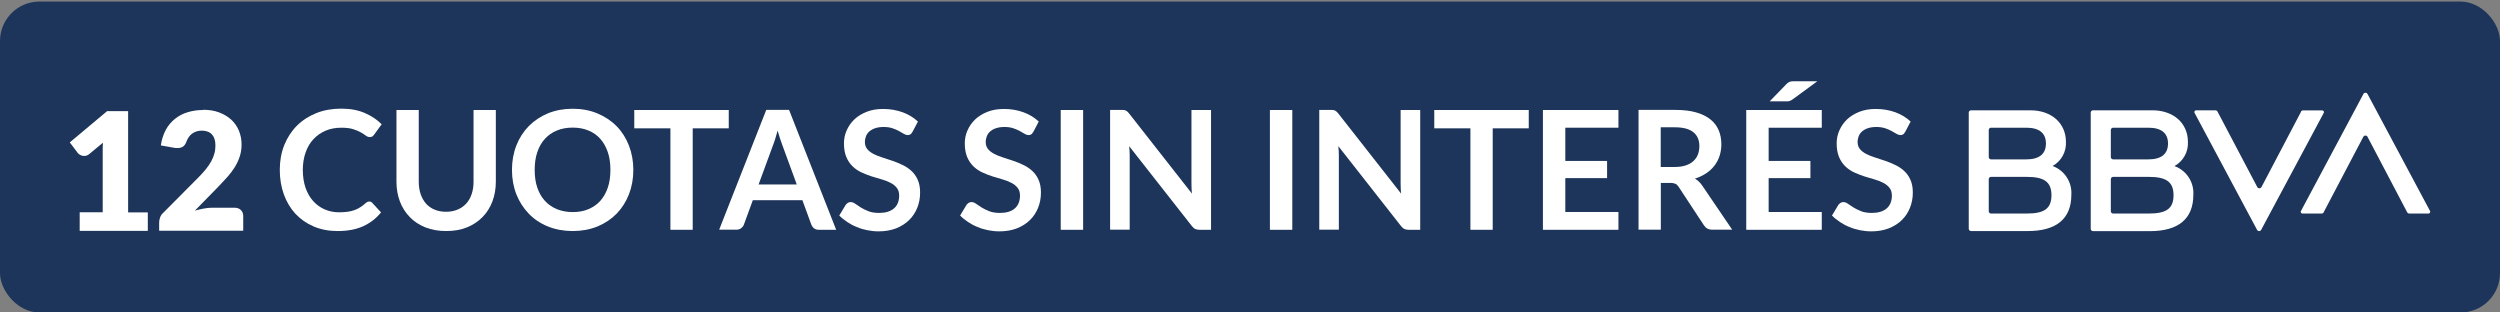 <?xml version="1.0" encoding="UTF-8"?><svg id="Capa_1" xmlns="http://www.w3.org/2000/svg" viewBox="0 0 240 30"><rect x="0" y="0" width="240" height="30" fill="#808080" stroke="none"/><defs><style>.cls-1{fill:#1d355b;}.cls-2{fill:#fff;}</style></defs><rect class="cls-1" y=".15" width="240" height="29.85" rx="3.79" ry="3.79" transform="translate(240 30.15) rotate(180)"/><path class="cls-2" d="M7.65,20.38h2.21v-5.79c0-.28,0-.58.02-.89l-1.3,1.08c-.08.07-.17.12-.25.15-.08.03-.17.04-.25.04-.14,0-.26-.03-.37-.09-.11-.06-.19-.12-.24-.19l-.77-1.02,3.58-3h2.02v9.72h1.89v1.77h-6.54v-1.77Z"/><path class="cls-2" d="M19.5,10.54c.57,0,1.08.08,1.53.25.45.17.84.4,1.16.69.32.29.57.65.74,1.05.17.41.26.85.26,1.34,0,.42-.06.81-.18,1.17s-.28.7-.48,1.02-.44.64-.71.94c-.27.3-.56.61-.86.92l-2.25,2.3c.29-.08.57-.15.86-.2.28-.05.54-.08.79-.08h2.14c.26,0,.47.07.62.22s.23.33.23.57v1.42h-8.07v-.79c0-.15.03-.32.09-.49.06-.17.17-.33.33-.47l3.31-3.33c.28-.28.53-.55.74-.81.21-.26.38-.51.52-.76.14-.25.24-.5.31-.75.07-.25.1-.51.1-.79,0-.46-.11-.81-.33-1.05-.22-.24-.55-.37-1-.37-.18,0-.35.03-.5.08-.15.05-.29.12-.41.21-.12.09-.22.19-.31.32s-.16.25-.21.39c-.08.24-.19.41-.32.51s-.3.16-.52.16c-.05,0-.11,0-.17,0-.06,0-.12-.01-.18-.02l-1.29-.23c.08-.57.25-1.07.48-1.5s.54-.78.89-1.06c.35-.28.76-.5,1.22-.63.46-.14.95-.21,1.47-.21Z"/><g id="Grupo_28981"><path id="Trazado_206361" class="cls-2" d="M220.91,10.71l-3.81,7.25c-.06.11-.2.15-.31.09-.04-.02-.07-.05-.09-.09l-3.82-7.25c-.04-.07-.11-.12-.2-.12h-1.85c-.09,0-.17.07-.17.17,0,.03,0,.05.02.08l6,11.23c.06.11.19.15.3.09.04-.02.07-.05.09-.09l6.01-11.23c.04-.08.01-.18-.07-.22-.02-.01-.05-.02-.08-.02h-1.85c-.08,0-.16.05-.19.12"/><path id="Trazado_206362" class="cls-2" d="M223.07,20.38l3.81-7.25c.06-.11.2-.15.31-.09.04.02.07.05.09.09l3.81,7.25c.04.07.11.12.2.12h1.84c.09,0,.17-.07.17-.17,0-.03,0-.05-.02-.08l-6-11.23c-.06-.11-.19-.15-.3-.09-.04.02-.07.05-.09.09l-6,11.24c-.04.08-.01.18.07.22.02.01.05.02.08.02h1.85c.08,0,.16-.05.19-.12"/><path id="Trazado_206363" class="cls-2" d="M194.57,20.5h-3.43c-.12,0-.22-.1-.22-.22h0v-3.08c0-.12.1-.22.22-.22h3.43c1.64,0,2.37.46,2.37,1.76s-.71,1.76-2.37,1.76M191.14,12.26h3.39c1.25,0,1.88.53,1.88,1.52s-.63,1.52-1.88,1.52h-3.39c-.12,0-.22-.1-.22-.22,0,0,0,0,0,0v-2.6c0-.12.1-.22.22-.22M197.04,15.94c.84-.46,1.34-1.36,1.29-2.32,0-1.81-1.41-3.03-3.4-3.03h-5.71c-.12,0-.22.1-.22.22,0,0,0,0,0,0v11.15c0,.12.1.22.22.22h5.46c2.73,0,4.17-1.18,4.17-3.48.08-1.23-.66-2.35-1.82-2.77"/><path id="Trazado_206364" class="cls-2" d="M206.29,20.5h-3.43c-.12,0-.22-.1-.22-.22h0v-3.08c0-.12.1-.22.22-.22h3.43c1.64,0,2.37.46,2.37,1.76s-.71,1.76-2.37,1.76M202.86,12.26h3.39c1.25,0,1.88.53,1.88,1.52s-.63,1.52-1.88,1.52h-3.39c-.12,0-.22-.1-.22-.22h0v-2.6c0-.12.1-.22.22-.22M208.75,15.94c.84-.46,1.34-1.36,1.29-2.32,0-1.81-1.41-3.03-3.4-3.03h-5.71c-.12,0-.22.1-.22.22h0v11.16c0,.12.1.22.22.22h5.46c2.73,0,4.17-1.18,4.17-3.48.08-1.23-.66-2.35-1.82-2.77"/></g><path class="cls-2" d="M35.44,19.34c.12,0,.22.05.3.14l.84.91c-.47.58-1.04,1.02-1.72,1.33-.68.31-1.5.46-2.45.46-.85,0-1.62-.15-2.3-.44-.68-.29-1.26-.7-1.75-1.22-.48-.52-.85-1.14-1.11-1.86s-.39-1.51-.39-2.36.14-1.65.43-2.37c.29-.72.69-1.34,1.21-1.86.52-.52,1.14-.92,1.86-1.21.72-.29,1.52-.43,2.4-.43s1.6.14,2.24.41c.64.27,1.19.64,1.64,1.09l-.72.99c-.04.06-.1.12-.16.17-.07.05-.16.07-.27.07-.12,0-.25-.05-.37-.14-.13-.1-.29-.2-.48-.31-.2-.11-.44-.22-.74-.31-.3-.1-.68-.14-1.14-.14-.54,0-1.04.09-1.49.28-.45.19-.84.46-1.17.81-.33.35-.58.77-.76,1.28s-.27,1.06-.27,1.69.09,1.22.27,1.73.43.93.74,1.27.68.61,1.11.79c.42.18.88.27,1.37.27.29,0,.56-.02.79-.05.24-.03.45-.08.65-.15s.39-.16.56-.27c.18-.11.35-.24.53-.4.05-.05.11-.09.17-.12.06-.03.12-.04.19-.04Z"/><path class="cls-2" d="M42.82,20.33c.41,0,.78-.07,1.11-.21.33-.14.6-.33.83-.58s.4-.55.52-.91c.12-.35.18-.75.18-1.19v-6.88h2.14v6.88c0,.68-.11,1.32-.33,1.9s-.54,1.08-.95,1.5c-.41.42-.91.75-1.5.99-.59.24-1.25.35-1.99.35s-1.4-.12-1.99-.35c-.59-.24-1.09-.56-1.5-.99-.41-.42-.73-.92-.95-1.5-.22-.58-.33-1.21-.33-1.9v-6.88h2.14v6.88c0,.44.06.84.18,1.19.12.35.29.66.51.91.22.25.5.45.82.58.33.14.69.21,1.11.21Z"/><path class="cls-2" d="M60.8,16.31c0,.84-.14,1.62-.42,2.34-.28.72-.68,1.34-1.18,1.86-.51.52-1.12.93-1.84,1.23-.72.29-1.51.44-2.38.44s-1.66-.15-2.38-.44c-.72-.29-1.33-.7-1.84-1.23-.51-.53-.91-1.15-1.19-1.86-.28-.72-.42-1.5-.42-2.34s.14-1.62.42-2.34.68-1.34,1.19-1.86c.51-.52,1.13-.93,1.84-1.23.72-.29,1.51-.44,2.38-.44s1.66.15,2.38.45c.71.3,1.33.71,1.84,1.23.51.52.9,1.14,1.18,1.86.28.72.42,1.5.42,2.34ZM58.6,16.31c0-.63-.08-1.2-.25-1.7-.17-.5-.41-.93-.72-1.28-.31-.35-.69-.62-1.14-.8-.45-.19-.95-.28-1.51-.28s-1.07.09-1.52.28c-.45.18-.83.45-1.15.8-.32.35-.56.77-.73,1.28-.17.5-.25,1.07-.25,1.7s.08,1.2.25,1.7.41.92.73,1.27.7.61,1.15.8c.45.18.96.28,1.52.28s1.07-.09,1.51-.28c.45-.19.83-.45,1.14-.8.31-.35.55-.77.72-1.27s.25-1.07.25-1.7Z"/><path class="cls-2" d="M69.96,10.56v1.76h-3.46v9.74h-2.14v-9.74h-3.47v-1.76h9.07Z"/><path class="cls-2" d="M80.26,22.06h-1.65c-.19,0-.34-.05-.46-.14s-.2-.21-.26-.35l-.86-2.35h-4.76l-.86,2.35c-.04.12-.13.23-.25.33-.13.1-.28.15-.46.15h-1.66l4.52-11.5h2.19l4.52,11.5ZM72.82,17.71h3.67l-1.4-3.82c-.06-.17-.13-.37-.21-.6-.08-.23-.15-.48-.23-.75-.07.27-.15.52-.22.76-.07.23-.14.44-.21.61l-1.4,3.81Z"/><path class="cls-2" d="M87.6,12.65c-.06.12-.13.2-.2.25s-.17.07-.27.07-.23-.04-.36-.12c-.13-.08-.29-.17-.47-.27-.18-.1-.39-.19-.63-.27-.24-.08-.53-.12-.85-.12-.3,0-.56.04-.78.11-.22.07-.4.17-.56.3s-.26.28-.34.46c-.07.18-.11.37-.11.58,0,.27.08.5.23.68.15.18.35.33.6.46s.53.24.85.34c.32.1.64.21.97.32s.66.25.97.4c.32.15.6.34.85.57s.45.51.6.85c.15.33.23.74.23,1.22,0,.52-.09,1.01-.27,1.46s-.44.85-.78,1.18c-.34.34-.76.6-1.25.8-.49.19-1.06.29-1.69.29-.37,0-.73-.04-1.08-.11-.36-.07-.7-.17-1.02-.31-.33-.13-.63-.29-.91-.48s-.54-.39-.76-.62l.62-1.03c.06-.07.13-.14.21-.19.08-.05.17-.07.27-.07.13,0,.28.05.43.16s.34.23.54.36c.21.13.46.25.74.36.28.11.62.16,1.02.16.61,0,1.08-.14,1.42-.43.33-.29.5-.7.5-1.24,0-.3-.08-.55-.23-.74-.15-.19-.35-.35-.6-.48s-.53-.24-.85-.33c-.32-.09-.64-.19-.97-.29-.33-.11-.65-.23-.97-.38s-.6-.34-.85-.58-.45-.54-.6-.89c-.15-.36-.23-.8-.23-1.32,0-.42.08-.83.25-1.22s.41-.75.73-1.06c.32-.31.71-.55,1.18-.74.47-.19,1-.28,1.6-.28.68,0,1.3.11,1.88.32.57.21,1.06.51,1.46.89l-.53,1.01Z"/><path class="cls-2" d="M99.2,12.65c-.06.12-.13.2-.2.25s-.17.07-.27.07-.23-.04-.36-.12c-.13-.08-.29-.17-.47-.27-.18-.1-.39-.19-.63-.27-.24-.08-.53-.12-.85-.12-.3,0-.56.04-.78.11-.22.07-.4.17-.56.3s-.26.28-.34.46c-.07.18-.11.37-.11.58,0,.27.08.5.23.68.15.18.35.33.6.46s.53.24.85.34c.32.1.64.21.97.32s.66.25.97.4c.32.15.6.34.85.57s.45.51.6.85c.15.33.23.74.23,1.22,0,.52-.09,1.01-.27,1.46s-.44.85-.78,1.18c-.34.34-.76.6-1.25.8-.49.19-1.06.29-1.69.29-.37,0-.73-.04-1.08-.11-.36-.07-.7-.17-1.02-.31-.33-.13-.63-.29-.91-.48s-.54-.39-.76-.62l.62-1.03c.06-.07.13-.14.21-.19.08-.05.17-.07.27-.07.13,0,.28.05.43.16s.34.23.54.36c.21.13.46.25.74.36.28.11.62.16,1.02.16.61,0,1.08-.14,1.42-.43.33-.29.5-.7.5-1.24,0-.3-.08-.55-.23-.74-.15-.19-.35-.35-.6-.48s-.53-.24-.85-.33c-.32-.09-.64-.19-.97-.29-.33-.11-.65-.23-.97-.38s-.6-.34-.85-.58-.45-.54-.6-.89c-.15-.36-.23-.8-.23-1.32,0-.42.08-.83.25-1.22s.41-.75.73-1.06c.32-.31.71-.55,1.18-.74.47-.19,1-.28,1.6-.28.68,0,1.3.11,1.88.32.57.21,1.06.51,1.46.89l-.53,1.01Z"/><path class="cls-2" d="M103.98,22.06h-2.15v-11.5h2.15v11.5Z"/><path class="cls-2" d="M107.92,10.57c.06,0,.12.02.17.05s.1.06.15.1c.05.05.1.11.16.18l6.03,7.69c-.02-.19-.04-.37-.04-.54s-.01-.34-.01-.5v-6.99h1.88v11.5h-1.1c-.17,0-.31-.03-.42-.08-.11-.05-.22-.15-.33-.29l-6.01-7.66c.02.17.03.34.04.5,0,.17.01.32.01.46v7.06h-1.88v-11.5h1.12c.09,0,.17,0,.24.01Z"/><path class="cls-2" d="M124.06,22.06h-2.15v-11.5h2.15v11.5Z"/><path class="cls-2" d="M128,10.57c.06,0,.12.02.17.05s.1.06.15.1c.05.05.1.11.16.18l6.03,7.69c-.02-.19-.04-.37-.04-.54s-.01-.34-.01-.5v-6.99h1.88v11.5h-1.1c-.17,0-.31-.03-.42-.08-.11-.05-.22-.15-.33-.29l-6.01-7.66c.02.17.03.34.04.5,0,.17.01.32.01.46v7.06h-1.88v-11.5h1.12c.09,0,.17,0,.24.01Z"/><path class="cls-2" d="M146.76,10.56v1.76h-3.46v9.74h-2.14v-9.74h-3.47v-1.76h9.07Z"/><path class="cls-2" d="M155.37,10.56v1.7h-5.1v3.19h4.01v1.65h-4.01v3.25h5.1v1.71h-7.25v-11.5h7.25Z"/><path class="cls-2" d="M159.44,17.56v4.49h-2.14v-11.5h3.51c.78,0,1.46.08,2.02.24.56.16,1.02.39,1.38.68.36.29.62.64.79,1.05.17.4.25.85.25,1.34,0,.39-.06.75-.17,1.1s-.28.66-.49.94c-.22.28-.48.53-.8.74-.32.21-.67.38-1.08.51.27.15.5.37.7.66l2.88,4.24h-1.92c-.19,0-.34-.04-.47-.11-.13-.07-.24-.18-.33-.32l-2.42-3.68c-.09-.14-.19-.24-.3-.29s-.27-.09-.48-.09h-.91ZM159.44,16.03h1.34c.4,0,.75-.05,1.05-.15.3-.1.55-.24.74-.42.19-.18.34-.39.43-.63.09-.24.14-.51.14-.8,0-.58-.19-1.03-.58-1.34-.38-.31-.97-.47-1.76-.47h-1.37v3.82Z"/><path class="cls-2" d="M174.89,10.56v1.7h-5.1v3.19h4.01v1.65h-4.01v3.25h5.1v1.71h-7.25v-11.5h7.25ZM174.44,7.82l-2.35,1.72c-.06.04-.11.08-.16.1-.05.03-.1.05-.15.06-.05.02-.1.03-.16.03s-.12,0-.19,0h-1.54l1.56-1.61c.06-.06.12-.12.18-.16s.11-.08.17-.1c.06-.02.12-.04.2-.05.07,0,.16-.01.27-.01h2.19Z"/><path class="cls-2" d="M182.9,12.65c-.06.12-.13.2-.2.25s-.17.07-.27.07-.23-.04-.36-.12c-.13-.08-.29-.17-.47-.27-.18-.1-.39-.19-.63-.27-.24-.08-.53-.12-.85-.12-.3,0-.56.04-.78.11-.22.07-.4.17-.56.3s-.26.28-.34.46c-.07.18-.11.37-.11.58,0,.27.08.5.23.68.15.18.35.33.6.46s.53.24.85.34c.32.1.64.21.97.32s.66.25.97.4c.32.15.6.34.85.57s.45.51.6.85c.15.33.23.74.23,1.22,0,.52-.09,1.01-.27,1.46s-.44.85-.78,1.18c-.34.34-.76.6-1.25.8-.49.19-1.06.29-1.69.29-.37,0-.73-.04-1.08-.11-.36-.07-.7-.17-1.02-.31-.33-.13-.63-.29-.91-.48s-.54-.39-.76-.62l.62-1.03c.06-.07.13-.14.21-.19.08-.05.17-.07.27-.07.13,0,.28.05.43.16s.34.23.54.36c.21.13.46.25.74.36.28.11.62.16,1.02.16.61,0,1.08-.14,1.42-.43.33-.29.5-.7.5-1.24,0-.3-.08-.55-.23-.74-.15-.19-.35-.35-.6-.48s-.53-.24-.85-.33c-.32-.09-.64-.19-.97-.29-.33-.11-.65-.23-.97-.38s-.6-.34-.85-.58-.45-.54-.6-.89c-.15-.36-.23-.8-.23-1.32,0-.42.08-.83.25-1.22s.41-.75.73-1.06c.32-.31.71-.55,1.18-.74.47-.19,1-.28,1.6-.28.68,0,1.3.11,1.88.32.57.21,1.06.51,1.46.89l-.53,1.01Z"/></svg>